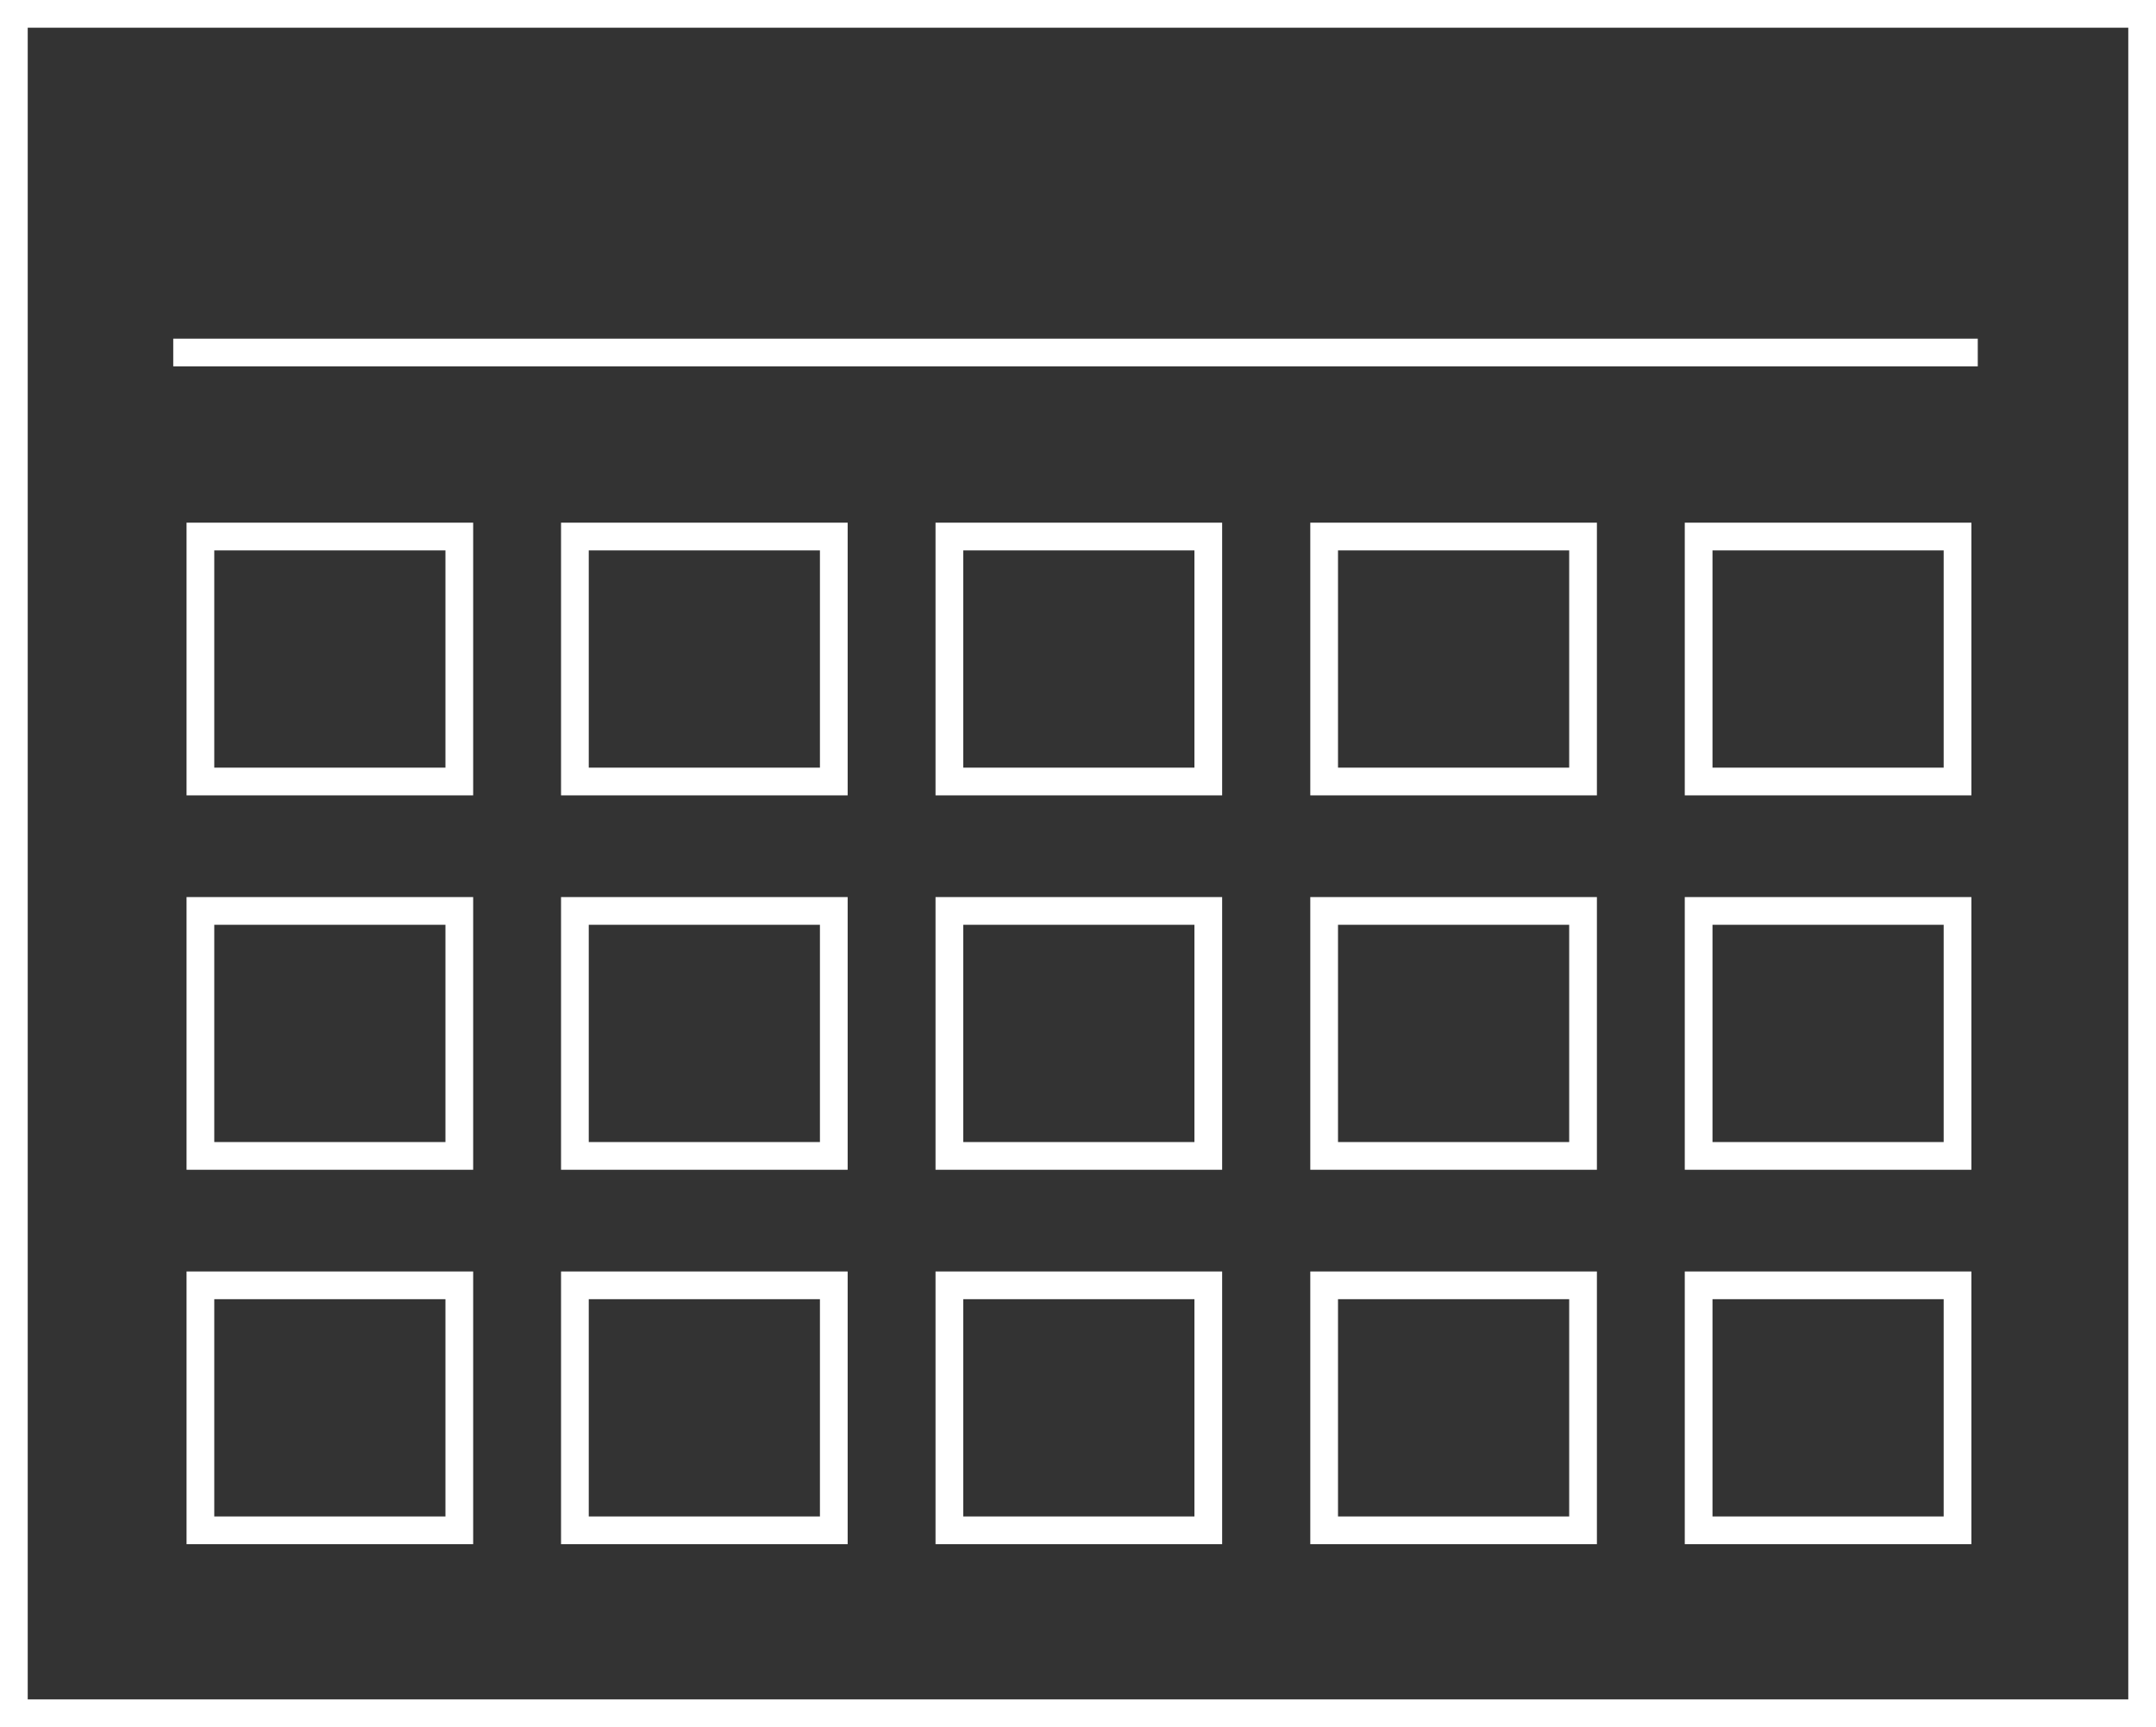 <?xml version="1.0" encoding="UTF-8"?> <svg xmlns="http://www.w3.org/2000/svg" id="_Слой_2" data-name="Слой 2" viewBox="0 0 77.78 62.32"><rect x="0" y="0" width="77.78" height="62.32" fill="#333333" stroke="none"/><defs><style> .cls-1 { fill: none; stroke: #fff; stroke-miterlimit: 10; } </style></defs><g id="_Слой_1-2" data-name="Слой 1"><g><rect class="cls-1" x=".5" y=".5" width="76.78" height="61.32"></rect><rect class="cls-1" x="7.23" y="19.36" width="9.34" height="8.84"></rect><rect class="cls-1" x="20.74" y="19.36" width="9.34" height="8.84"></rect><rect class="cls-1" x="34.25" y="19.36" width="9.34" height="8.84"></rect><rect class="cls-1" x="47.77" y="19.36" width="9.34" height="8.84"></rect><rect class="cls-1" x="61.28" y="19.36" width="9.34" height="8.84"></rect><rect class="cls-1" x="7.23" y="32.87" width="9.34" height="8.84"></rect><rect class="cls-1" x="20.74" y="32.87" width="9.34" height="8.84"></rect><rect class="cls-1" x="34.25" y="32.87" width="9.34" height="8.84"></rect><rect class="cls-1" x="47.77" y="32.87" width="9.34" height="8.84"></rect><rect class="cls-1" x="61.28" y="32.87" width="9.34" height="8.84"></rect><rect class="cls-1" x="7.23" y="46.38" width="9.34" height="8.84"></rect><rect class="cls-1" x="20.74" y="46.38" width="9.34" height="8.84"></rect><rect class="cls-1" x="34.25" y="46.38" width="9.34" height="8.84"></rect><rect class="cls-1" x="47.77" y="46.38" width="9.34" height="8.84"></rect><rect class="cls-1" x="61.28" y="46.38" width="9.34" height="8.84"></rect><line class="cls-1" x1="6.25" y1="12.72" x2="71.35" y2="12.72"></line></g></g></svg> 